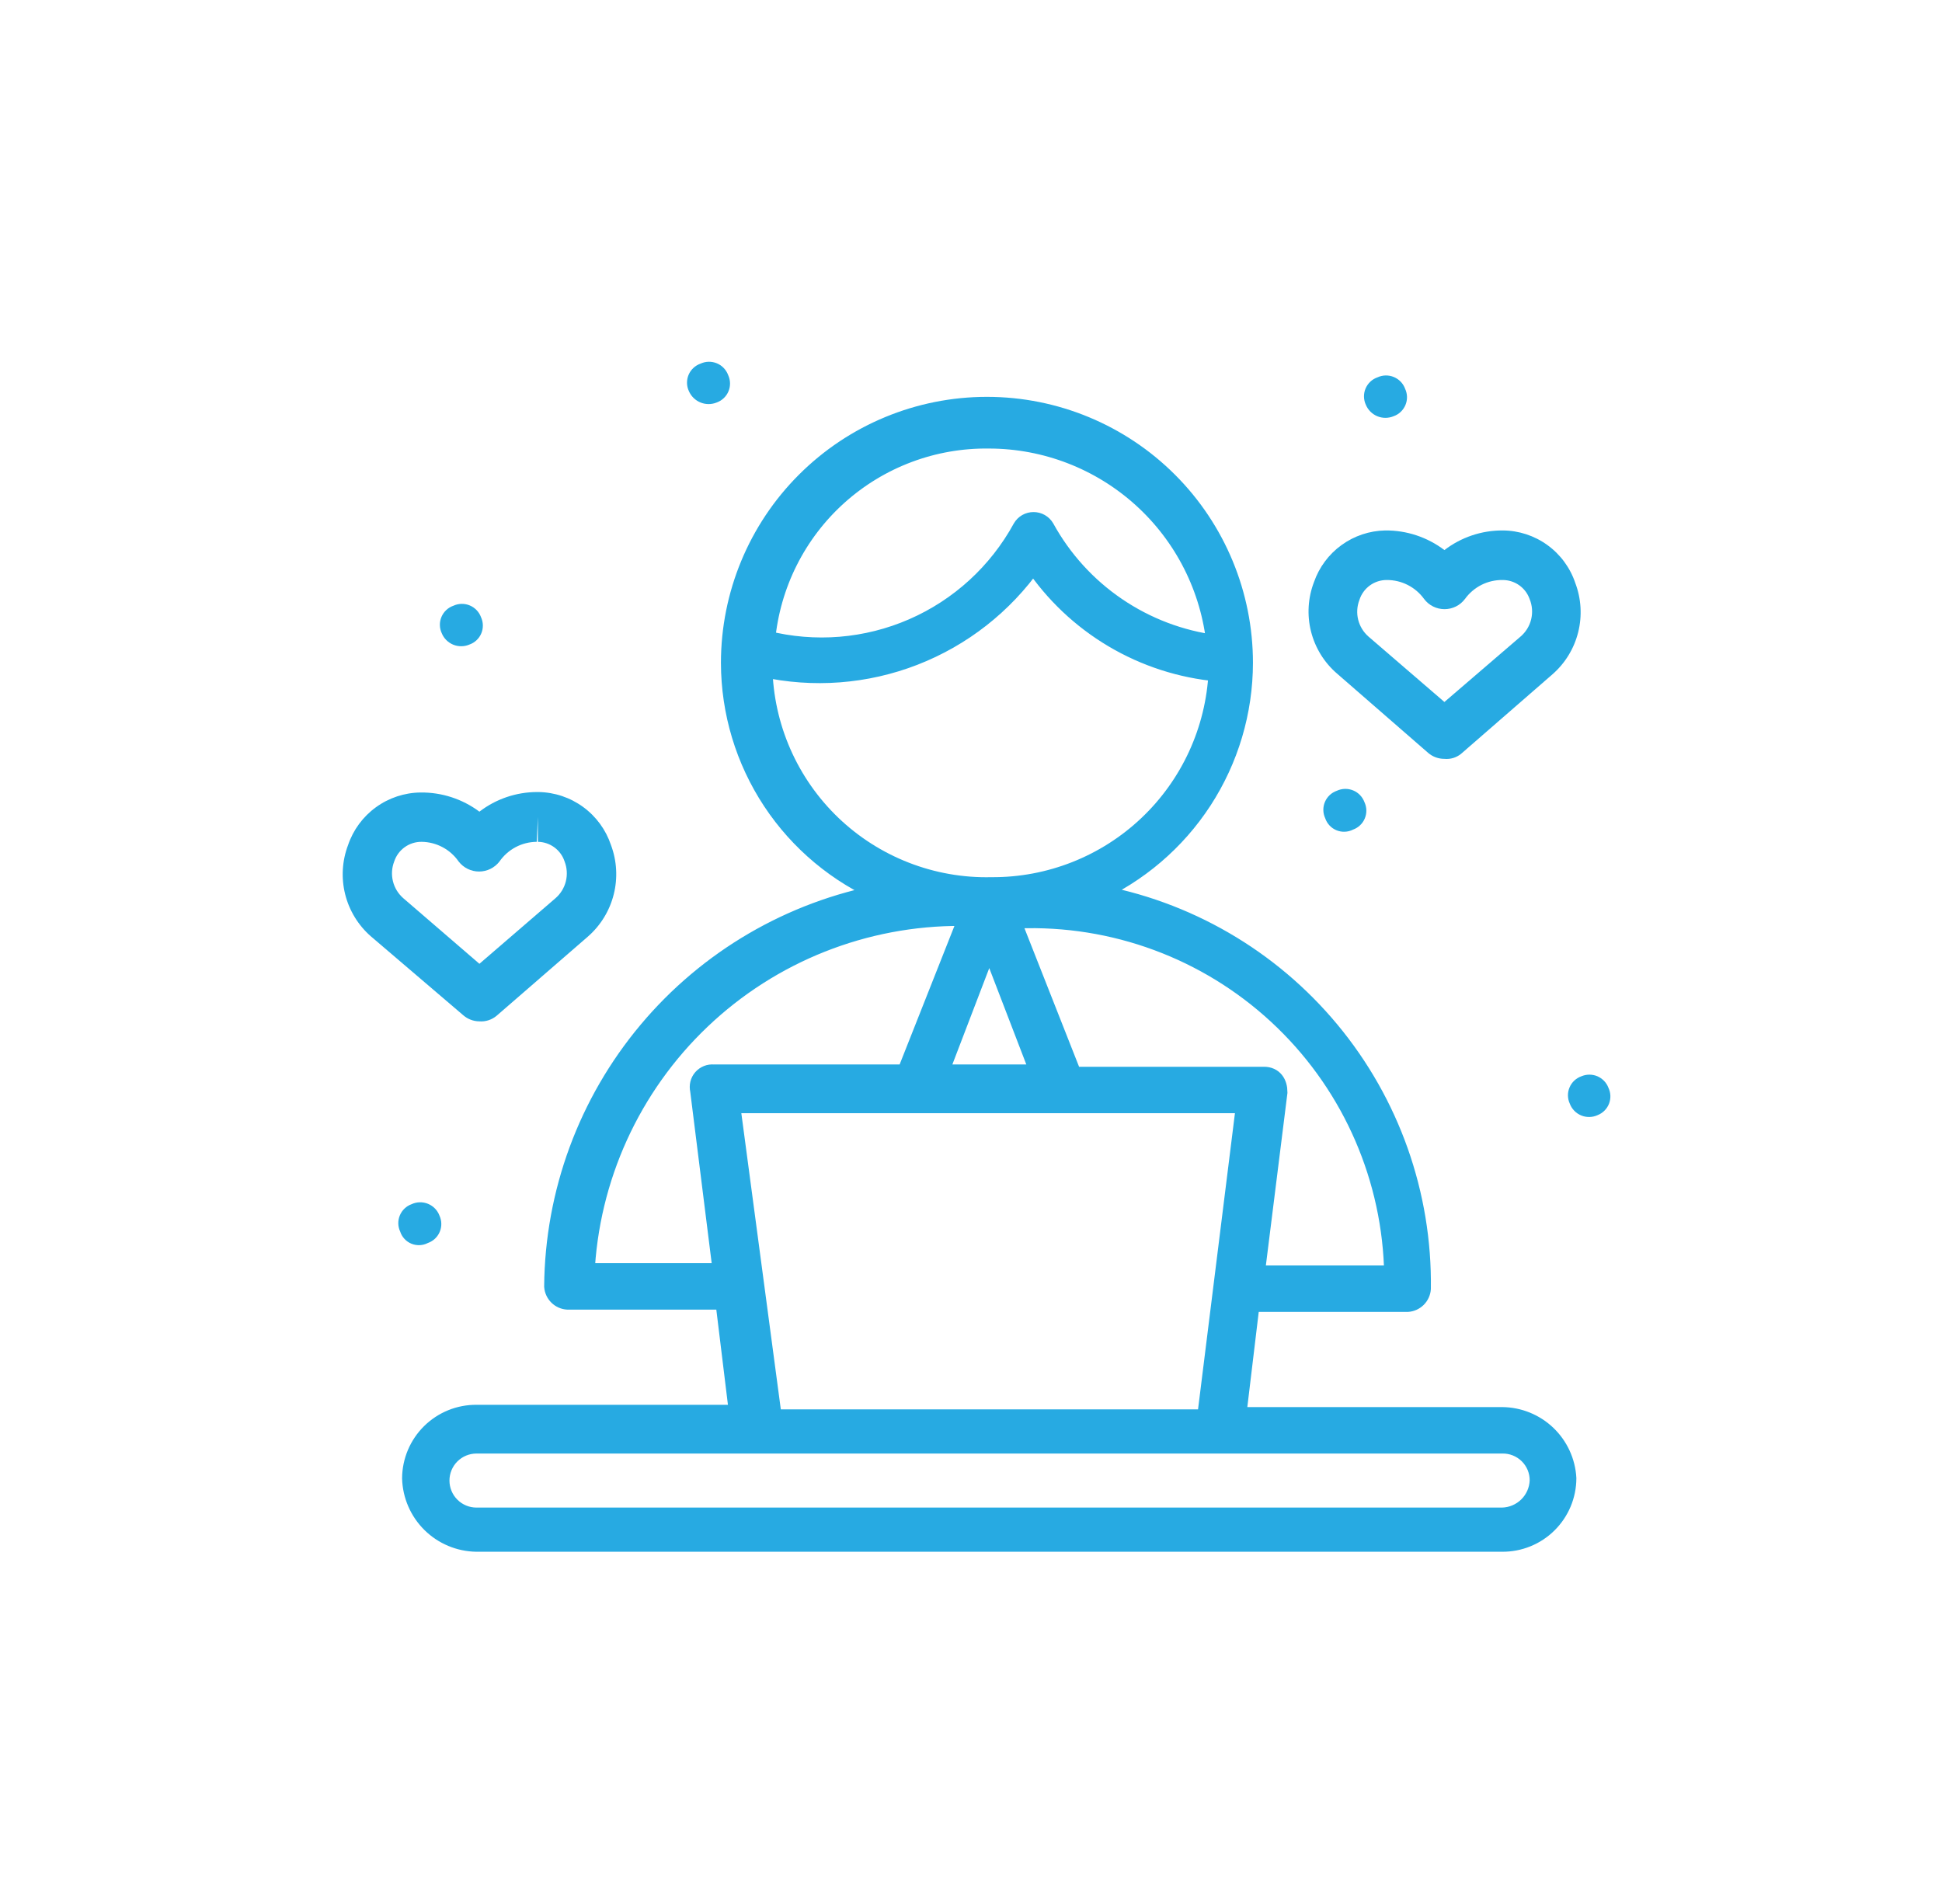 <svg width="102" height="100" viewBox="0 0 102 100" fill="none" xmlns="http://www.w3.org/2000/svg">
<path d="M78.901 74.402H64.95L65.669 68.404H73.923C74.111 68.393 74.289 68.314 74.424 68.181C74.558 68.049 74.64 67.872 74.654 67.684C74.719 62.742 73.02 57.938 69.863 54.135C66.706 50.331 62.298 47.777 57.428 46.931C59.77 45.887 61.761 44.187 63.16 42.038C64.558 39.888 65.305 37.379 65.309 34.815C65.309 31.242 63.89 27.815 61.364 25.289C58.837 22.762 55.411 21.343 51.838 21.343C48.265 21.343 44.838 22.762 42.312 25.289C39.785 27.815 38.366 31.242 38.366 34.815C38.37 37.397 39.131 39.921 40.555 42.075C41.98 44.228 44.005 45.917 46.379 46.931C41.55 47.83 37.184 50.379 34.028 54.144C30.872 57.908 29.123 62.652 29.081 67.564C29.095 67.752 29.177 67.929 29.311 68.061C29.446 68.194 29.624 68.273 29.813 68.284H38.066L38.798 74.282H25.026C24.582 74.279 24.141 74.363 23.73 74.53C23.318 74.698 22.943 74.944 22.627 75.256C22.311 75.568 22.059 75.939 21.886 76.348C21.713 76.757 21.622 77.197 21.619 77.641C21.644 78.532 22.012 79.38 22.647 80.006C23.282 80.632 24.134 80.988 25.026 81H78.901C79.345 81.003 79.785 80.919 80.196 80.751C80.607 80.584 80.981 80.338 81.296 80.025C81.611 79.713 81.862 79.342 82.034 78.933C82.205 78.524 82.294 78.085 82.296 77.641C82.247 76.771 81.869 75.952 81.239 75.35C80.608 74.749 79.772 74.41 78.901 74.402ZM73.203 66.964H65.921L67.121 57.367C67.121 56.888 66.881 56.528 66.389 56.528H56.336L53.073 48.25H53.925C58.962 48.18 63.821 50.111 67.435 53.62C71.05 57.128 73.124 61.928 73.203 66.964ZM54.633 56.408H49.294L51.958 49.45L54.633 56.408ZM51.958 23.058C54.927 23.064 57.789 24.171 59.99 26.166C62.19 28.16 63.573 30.9 63.87 33.855C61.996 33.614 60.206 32.935 58.645 31.872C57.083 30.809 55.795 29.392 54.885 27.737C54.823 27.632 54.736 27.546 54.63 27.485C54.525 27.425 54.406 27.394 54.285 27.394C54.164 27.394 54.044 27.425 53.939 27.485C53.834 27.546 53.746 27.632 53.685 27.737C52.409 30.072 50.394 31.917 47.955 32.981C45.516 34.045 42.793 34.268 40.213 33.615C40.482 30.7 41.84 27.993 44.018 26.036C46.195 24.079 49.03 23.016 51.958 23.058ZM40.069 35.054C42.717 35.641 45.479 35.43 48.007 34.448C50.535 33.466 52.715 31.756 54.273 29.536C55.359 31.159 56.794 32.518 58.474 33.514C60.153 34.51 62.033 35.118 63.978 35.294C63.832 38.346 62.513 41.224 60.295 43.325C58.077 45.427 55.133 46.59 52.078 46.571C50.532 46.606 48.995 46.336 47.554 45.775C46.114 45.215 44.798 44.376 43.682 43.306C42.567 42.236 41.673 40.956 41.053 39.54C40.433 38.124 40.099 36.6 40.069 35.054ZM30.724 66.964C30.948 61.877 33.132 57.073 36.821 53.562C40.509 50.05 45.414 48.104 50.506 48.13H50.866L47.591 56.408H37.478C37.37 56.397 37.26 56.413 37.159 56.453C37.058 56.493 36.968 56.557 36.896 56.639C36.824 56.721 36.773 56.819 36.747 56.925C36.721 57.031 36.721 57.142 36.746 57.248L37.946 66.844H30.724V66.964ZM38.366 57.967H65.429L63.366 74.522H40.573L38.366 57.967ZM78.901 79.68H25.026C24.517 79.68 24.029 79.478 23.669 79.118C23.309 78.758 23.107 78.27 23.107 77.761C23.107 77.252 23.309 76.764 23.669 76.404C24.029 76.044 24.517 75.842 25.026 75.842H78.901C79.156 75.837 79.409 75.883 79.645 75.978C79.881 76.072 80.096 76.213 80.278 76.392C80.459 76.57 80.602 76.784 80.7 77.019C80.797 77.254 80.846 77.507 80.844 77.761C80.826 78.268 80.615 78.75 80.254 79.106C79.892 79.463 79.409 79.668 78.901 79.68Z" fill="#27AAE2" stroke="#27AAE2"/>
<path d="M84.478 57.127C84.427 56.993 84.349 56.871 84.249 56.768C84.149 56.665 84.03 56.583 83.898 56.526C83.766 56.471 83.624 56.442 83.48 56.442C83.337 56.442 83.195 56.471 83.062 56.527C82.923 56.576 82.796 56.653 82.688 56.753C82.581 56.854 82.495 56.976 82.438 57.112C82.38 57.247 82.351 57.393 82.354 57.541C82.356 57.688 82.389 57.833 82.451 57.967C82.503 58.106 82.583 58.233 82.687 58.339C82.79 58.446 82.914 58.529 83.052 58.586C83.189 58.642 83.337 58.669 83.485 58.666C83.633 58.663 83.779 58.629 83.914 58.567C84.049 58.514 84.172 58.433 84.274 58.33C84.377 58.228 84.457 58.105 84.51 57.97C84.563 57.835 84.587 57.69 84.582 57.545C84.576 57.4 84.541 57.258 84.478 57.127Z" fill="#27AAE2"/>
<path d="M71.067 43.572C71.205 43.522 71.331 43.444 71.437 43.343C71.544 43.242 71.628 43.12 71.684 42.984C71.74 42.849 71.768 42.703 71.765 42.556C71.762 42.41 71.728 42.265 71.666 42.132C71.615 41.994 71.536 41.867 71.434 41.761C71.332 41.654 71.209 41.57 71.072 41.514C70.936 41.458 70.789 41.43 70.642 41.433C70.494 41.437 70.349 41.47 70.215 41.532C70.076 41.581 69.948 41.658 69.841 41.758C69.733 41.859 69.648 41.981 69.59 42.117C69.532 42.252 69.504 42.398 69.506 42.546C69.508 42.693 69.541 42.838 69.603 42.972C69.651 43.114 69.728 43.245 69.831 43.355C69.933 43.464 70.058 43.55 70.197 43.607C70.336 43.664 70.486 43.691 70.636 43.684C70.786 43.678 70.933 43.64 71.067 43.572Z" fill="#27AAE2"/>
<path d="M73.201 21.858C73.34 21.809 73.466 21.731 73.572 21.63C73.678 21.529 73.762 21.406 73.819 21.271C73.875 21.135 73.903 20.99 73.9 20.843C73.897 20.696 73.863 20.552 73.801 20.419C73.75 20.28 73.671 20.154 73.569 20.047C73.466 19.941 73.343 19.857 73.207 19.801C73.07 19.744 72.924 19.717 72.776 19.72C72.629 19.723 72.484 19.757 72.35 19.819C72.21 19.867 72.083 19.944 71.975 20.045C71.868 20.146 71.782 20.268 71.725 20.403C71.667 20.539 71.638 20.685 71.641 20.832C71.643 20.98 71.676 21.125 71.738 21.259C71.794 21.394 71.877 21.517 71.981 21.621C72.085 21.725 72.209 21.807 72.345 21.863C72.481 21.918 72.627 21.947 72.774 21.946C72.921 21.945 73.066 21.915 73.201 21.858Z" fill="#27AAE2"/>
<path d="M37.645 21.139C37.783 21.089 37.909 21.011 38.015 20.91C38.122 20.809 38.206 20.687 38.262 20.551C38.319 20.416 38.346 20.27 38.343 20.123C38.34 19.977 38.306 19.832 38.245 19.699C38.194 19.561 38.114 19.434 38.012 19.328C37.91 19.221 37.787 19.137 37.65 19.081C37.514 19.025 37.367 18.997 37.22 19C37.072 19.003 36.927 19.037 36.793 19.099C36.654 19.148 36.526 19.225 36.419 19.325C36.311 19.426 36.226 19.548 36.168 19.683C36.111 19.819 36.082 19.965 36.084 20.113C36.086 20.26 36.119 20.405 36.181 20.539C36.298 20.811 36.516 21.026 36.79 21.138C37.064 21.25 37.371 21.251 37.645 21.139Z" fill="#27AAE2"/>
<path d="M24.652 33.854C24.791 33.806 24.919 33.729 25.026 33.629C25.134 33.528 25.22 33.406 25.277 33.27C25.335 33.135 25.363 32.989 25.361 32.841C25.359 32.694 25.326 32.549 25.264 32.415C25.213 32.276 25.134 32.15 25.032 32.044C24.929 31.937 24.806 31.853 24.67 31.797C24.533 31.74 24.387 31.713 24.239 31.716C24.092 31.719 23.946 31.753 23.812 31.815C23.673 31.863 23.546 31.94 23.438 32.041C23.331 32.142 23.245 32.264 23.188 32.399C23.13 32.535 23.101 32.681 23.104 32.828C23.106 32.976 23.139 33.121 23.201 33.255C23.256 33.39 23.337 33.513 23.44 33.616C23.544 33.72 23.666 33.802 23.801 33.858C23.936 33.914 24.081 33.942 24.227 33.941C24.373 33.941 24.518 33.911 24.652 33.854Z" fill="#27AAE2"/>
<path d="M22.47 65.285C22.61 65.236 22.737 65.159 22.845 65.059C22.952 64.958 23.038 64.836 23.095 64.701C23.153 64.565 23.181 64.419 23.179 64.272C23.177 64.124 23.144 63.979 23.082 63.845C23.03 63.706 22.95 63.58 22.846 63.473C22.743 63.367 22.618 63.283 22.481 63.226C22.344 63.17 22.196 63.143 22.048 63.146C21.899 63.149 21.753 63.183 21.619 63.245C21.48 63.295 21.354 63.373 21.248 63.474C21.142 63.575 21.058 63.697 21.001 63.833C20.945 63.968 20.917 64.114 20.92 64.261C20.923 64.407 20.957 64.552 21.019 64.685C21.065 64.827 21.141 64.957 21.243 65.067C21.344 65.177 21.468 65.263 21.606 65.32C21.744 65.377 21.893 65.403 22.042 65.397C22.191 65.391 22.337 65.353 22.47 65.285Z" fill="#27AAE2"/>
<path d="M75.865 39.856C75.552 39.858 75.25 39.747 75.013 39.544L70.215 35.369C69.546 34.79 69.072 34.018 68.857 33.159C68.642 32.301 68.698 31.397 69.015 30.571C69.287 29.791 69.791 29.112 70.461 28.628C71.13 28.143 71.931 27.875 72.758 27.86C73.879 27.85 74.972 28.213 75.865 28.891C76.742 28.218 77.818 27.855 78.924 27.86C79.768 27.863 80.59 28.132 81.274 28.627C81.958 29.121 82.47 29.818 82.739 30.619C83.052 31.445 83.106 32.348 82.891 33.206C82.677 34.064 82.205 34.836 81.539 35.417L76.74 39.592C76.495 39.792 76.18 39.887 75.865 39.856ZM72.842 30.463C72.522 30.46 72.21 30.56 71.951 30.748C71.692 30.936 71.499 31.202 71.402 31.506C71.273 31.838 71.25 32.202 71.336 32.548C71.422 32.894 71.613 33.205 71.882 33.438L75.865 36.869L79.859 33.438C80.139 33.201 80.336 32.882 80.422 32.526C80.508 32.171 80.479 31.797 80.339 31.458C80.235 31.166 80.043 30.914 79.79 30.736C79.536 30.558 79.234 30.462 78.924 30.463C78.538 30.457 78.157 30.545 77.812 30.718C77.468 30.892 77.17 31.146 76.944 31.458C76.819 31.625 76.657 31.76 76.471 31.853C76.284 31.946 76.079 31.994 75.871 31.994C75.662 31.994 75.457 31.946 75.271 31.853C75.084 31.76 74.922 31.625 74.797 31.458C74.574 31.149 74.28 30.897 73.94 30.724C73.6 30.551 73.223 30.461 72.842 30.463Z" fill="#27AAE2"/>
<path d="M25.18 53.643C24.866 53.641 24.564 53.526 24.328 53.319L19.482 49.18C18.816 48.599 18.344 47.827 18.129 46.969C17.915 46.111 17.968 45.209 18.282 44.382C18.552 43.585 19.064 42.892 19.745 42.398C20.426 41.903 21.243 41.633 22.085 41.623C23.199 41.609 24.287 41.963 25.18 42.63C26.05 41.962 27.117 41.599 28.215 41.599H28.287C29.131 41.612 29.95 41.887 30.631 42.386C31.312 42.884 31.822 43.581 32.09 44.382C32.4 45.209 32.451 46.111 32.237 46.968C32.023 47.825 31.553 48.597 30.89 49.18L26.091 53.343C25.839 53.559 25.511 53.667 25.18 53.643ZM22.145 44.214C21.826 44.211 21.515 44.309 21.256 44.495C20.998 44.68 20.805 44.943 20.705 45.246C20.576 45.578 20.553 45.942 20.639 46.287C20.725 46.633 20.916 46.944 21.185 47.177L25.18 50.62L29.174 47.177C29.444 46.944 29.635 46.633 29.721 46.287C29.806 45.942 29.783 45.578 29.654 45.246C29.557 44.949 29.369 44.69 29.118 44.505C28.866 44.32 28.563 44.218 28.251 44.214V42.906L28.191 44.214C27.806 44.217 27.427 44.312 27.087 44.491C26.747 44.671 26.455 44.929 26.235 45.246C26.109 45.41 25.946 45.543 25.76 45.635C25.574 45.726 25.369 45.774 25.162 45.774C24.954 45.774 24.75 45.726 24.564 45.635C24.377 45.543 24.215 45.41 24.088 45.246C23.87 44.931 23.58 44.673 23.242 44.494C22.904 44.314 22.527 44.218 22.145 44.214Z" fill="#27AAE2"/>
</svg>
